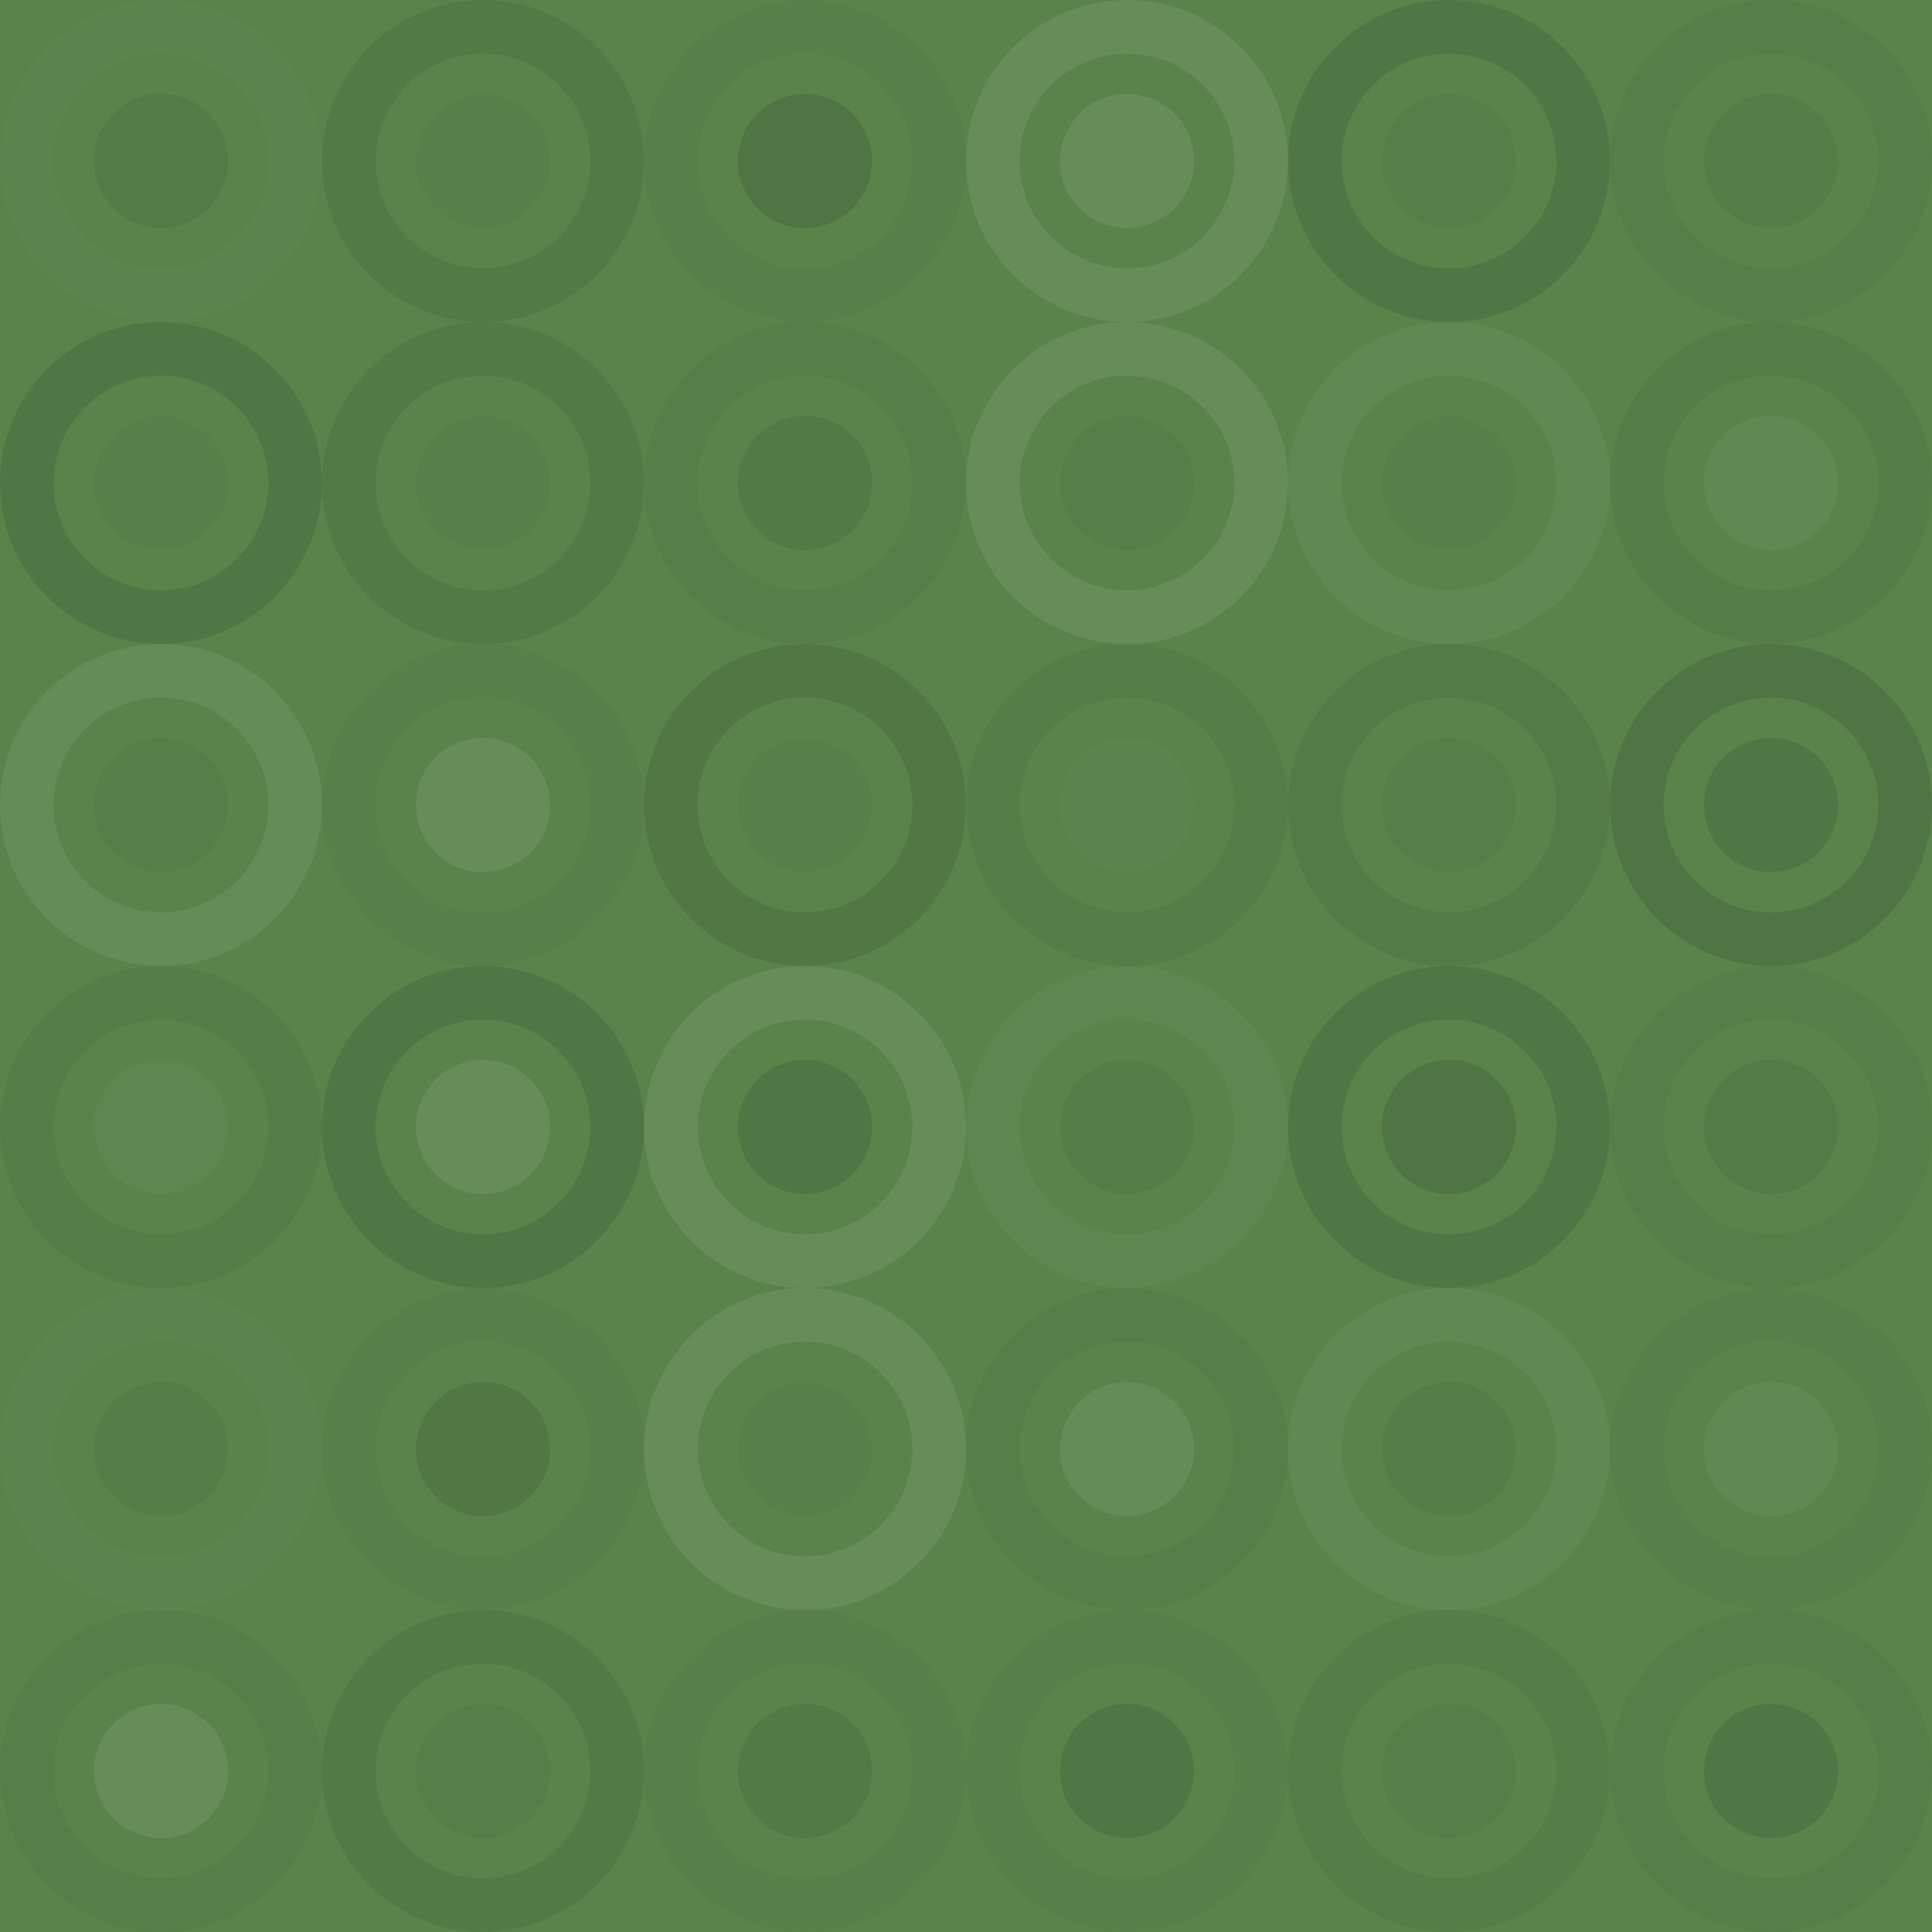 <svg xmlns="http://www.w3.org/2000/svg" width="72" height="72" viewbox="0 0 72 72" preserveAspectRatio="none"><rect x="0" y="0" width="100%" height="100%" fill="rgb(89, 131, 75)" /><circle cx="6" cy="6" r="5" fill="none" stroke="#ddd" style="opacity:0.02;stroke-width:2px;" /><circle cx="6" cy="6" r="2.5" fill="#222" fill-opacity="0.081" /><circle cx="18" cy="6" r="5" fill="none" stroke="#222" style="opacity:0.098;stroke-width:2px;" /><circle cx="18" cy="6" r="2.5" fill="#222" fill-opacity="0.029" /><circle cx="30" cy="6" r="5" fill="none" stroke="#222" style="opacity:0.029;stroke-width:2px;" /><circle cx="30" cy="6" r="2.5" fill="#222" fill-opacity="0.15" /><circle cx="42" cy="6" r="5" fill="none" stroke="#ddd" style="opacity:0.107;stroke-width:2px;" /><circle cx="42" cy="6" r="2.5" fill="#ddd" fill-opacity="0.107" /><circle cx="54" cy="6" r="5" fill="none" stroke="#222" style="opacity:0.133;stroke-width:2px;" /><circle cx="54" cy="6" r="2.5" fill="#222" fill-opacity="0.046" /><circle cx="66" cy="6" r="5" fill="none" stroke="#222" style="opacity:0.046;stroke-width:2px;" /><circle cx="66" cy="6" r="2.5" fill="#222" fill-opacity="0.063" /><circle cx="6" cy="18" r="5" fill="none" stroke="#222" style="opacity:0.133;stroke-width:2px;" /><circle cx="6" cy="18" r="2.5" fill="#222" fill-opacity="0.029" /><circle cx="18" cy="18" r="5" fill="none" stroke="#222" style="opacity:0.098;stroke-width:2px;" /><circle cx="18" cy="18" r="2.5" fill="#222" fill-opacity="0.029" /><circle cx="30" cy="18" r="5" fill="none" stroke="#222" style="opacity:0.046;stroke-width:2px;" /><circle cx="30" cy="18" r="2.5" fill="#222" fill-opacity="0.098" /><circle cx="42" cy="18" r="5" fill="none" stroke="#ddd" style="opacity:0.107;stroke-width:2px;" /><circle cx="42" cy="18" r="2.5" fill="#222" fill-opacity="0.046" /><circle cx="54" cy="18" r="5" fill="none" stroke="#ddd" style="opacity:0.055;stroke-width:2px;" /><circle cx="54" cy="18" r="2.5" fill="#222" fill-opacity="0.029" /><circle cx="66" cy="18" r="5" fill="none" stroke="#222" style="opacity:0.063;stroke-width:2px;" /><circle cx="66" cy="18" r="2.5" fill="#ddd" fill-opacity="0.055" /><circle cx="6" cy="30" r="5" fill="none" stroke="#ddd" style="opacity:0.089;stroke-width:2px;" /><circle cx="6" cy="30" r="2.5" fill="#222" fill-opacity="0.046" /><circle cx="18" cy="30" r="5" fill="none" stroke="#222" style="opacity:0.029;stroke-width:2px;" /><circle cx="18" cy="30" r="2.5" fill="#ddd" fill-opacity="0.107" /><circle cx="30" cy="30" r="5" fill="none" stroke="#222" style="opacity:0.115;stroke-width:2px;" /><circle cx="30" cy="30" r="2.5" fill="#222" fill-opacity="0.029" /><circle cx="42" cy="30" r="5" fill="none" stroke="#222" style="opacity:0.063;stroke-width:2px;" /><circle cx="42" cy="30" r="2.5" fill="#ddd" fill-opacity="0.02" /><circle cx="54" cy="30" r="5" fill="none" stroke="#222" style="opacity:0.081;stroke-width:2px;" /><circle cx="54" cy="30" r="2.5" fill="#222" fill-opacity="0.046" /><circle cx="66" cy="30" r="5" fill="none" stroke="#222" style="opacity:0.15;stroke-width:2px;" /><circle cx="66" cy="30" r="2.5" fill="#222" fill-opacity="0.133" /><circle cx="6" cy="42" r="5" fill="none" stroke="#222" style="opacity:0.063;stroke-width:2px;" /><circle cx="6" cy="42" r="2.5" fill="#ddd" fill-opacity="0.037" /><circle cx="18" cy="42" r="5" fill="none" stroke="#222" style="opacity:0.133;stroke-width:2px;" /><circle cx="18" cy="42" r="2.5" fill="#ddd" fill-opacity="0.107" /><circle cx="30" cy="42" r="5" fill="none" stroke="#ddd" style="opacity:0.107;stroke-width:2px;" /><circle cx="30" cy="42" r="2.5" fill="#222" fill-opacity="0.133" /><circle cx="42" cy="42" r="5" fill="none" stroke="#ddd" style="opacity:0.037;stroke-width:2px;" /><circle cx="42" cy="42" r="2.5" fill="#222" fill-opacity="0.063" /><circle cx="54" cy="42" r="5" fill="none" stroke="#222" style="opacity:0.133;stroke-width:2px;" /><circle cx="54" cy="42" r="2.5" fill="#222" fill-opacity="0.15" /><circle cx="66" cy="42" r="5" fill="none" stroke="#222" style="opacity:0.046;stroke-width:2px;" /><circle cx="66" cy="42" r="2.5" fill="#222" fill-opacity="0.081" /><circle cx="6" cy="54" r="5" fill="none" stroke="#ddd" style="opacity:0.02;stroke-width:2px;" /><circle cx="6" cy="54" r="2.5" fill="#222" fill-opacity="0.063" /><circle cx="18" cy="54" r="5" fill="none" stroke="#222" style="opacity:0.029;stroke-width:2px;" /><circle cx="18" cy="54" r="2.5" fill="#222" fill-opacity="0.115" /><circle cx="30" cy="54" r="5" fill="none" stroke="#ddd" style="opacity:0.107;stroke-width:2px;" /><circle cx="30" cy="54" r="2.5" fill="#222" fill-opacity="0.029" /><circle cx="42" cy="54" r="5" fill="none" stroke="#222" style="opacity:0.046;stroke-width:2px;" /><circle cx="42" cy="54" r="2.5" fill="#ddd" fill-opacity="0.089" /><circle cx="54" cy="54" r="5" fill="none" stroke="#ddd" style="opacity:0.055;stroke-width:2px;" /><circle cx="54" cy="54" r="2.5" fill="#222" fill-opacity="0.063" /><circle cx="66" cy="54" r="5" fill="none" stroke="#222" style="opacity:0.029;stroke-width:2px;" /><circle cx="66" cy="54" r="2.5" fill="#ddd" fill-opacity="0.055" /><circle cx="6" cy="66" r="5" fill="none" stroke="#222" style="opacity:0.046;stroke-width:2px;" /><circle cx="6" cy="66" r="2.5" fill="#ddd" fill-opacity="0.107" /><circle cx="18" cy="66" r="5" fill="none" stroke="#222" style="opacity:0.098;stroke-width:2px;" /><circle cx="18" cy="66" r="2.5" fill="#222" fill-opacity="0.046" /><circle cx="30" cy="66" r="5" fill="none" stroke="#222" style="opacity:0.029;stroke-width:2px;" /><circle cx="30" cy="66" r="2.5" fill="#222" fill-opacity="0.098" /><circle cx="42" cy="66" r="5" fill="none" stroke="#222" style="opacity:0.029;stroke-width:2px;" /><circle cx="42" cy="66" r="2.5" fill="#222" fill-opacity="0.133" /><circle cx="54" cy="66" r="5" fill="none" stroke="#222" style="opacity:0.063;stroke-width:2px;" /><circle cx="54" cy="66" r="2.5" fill="#222" fill-opacity="0.046" /><circle cx="66" cy="66" r="5" fill="none" stroke="#222" style="opacity:0.046;stroke-width:2px;" /><circle cx="66" cy="66" r="2.5" fill="#222" fill-opacity="0.133" /></svg>